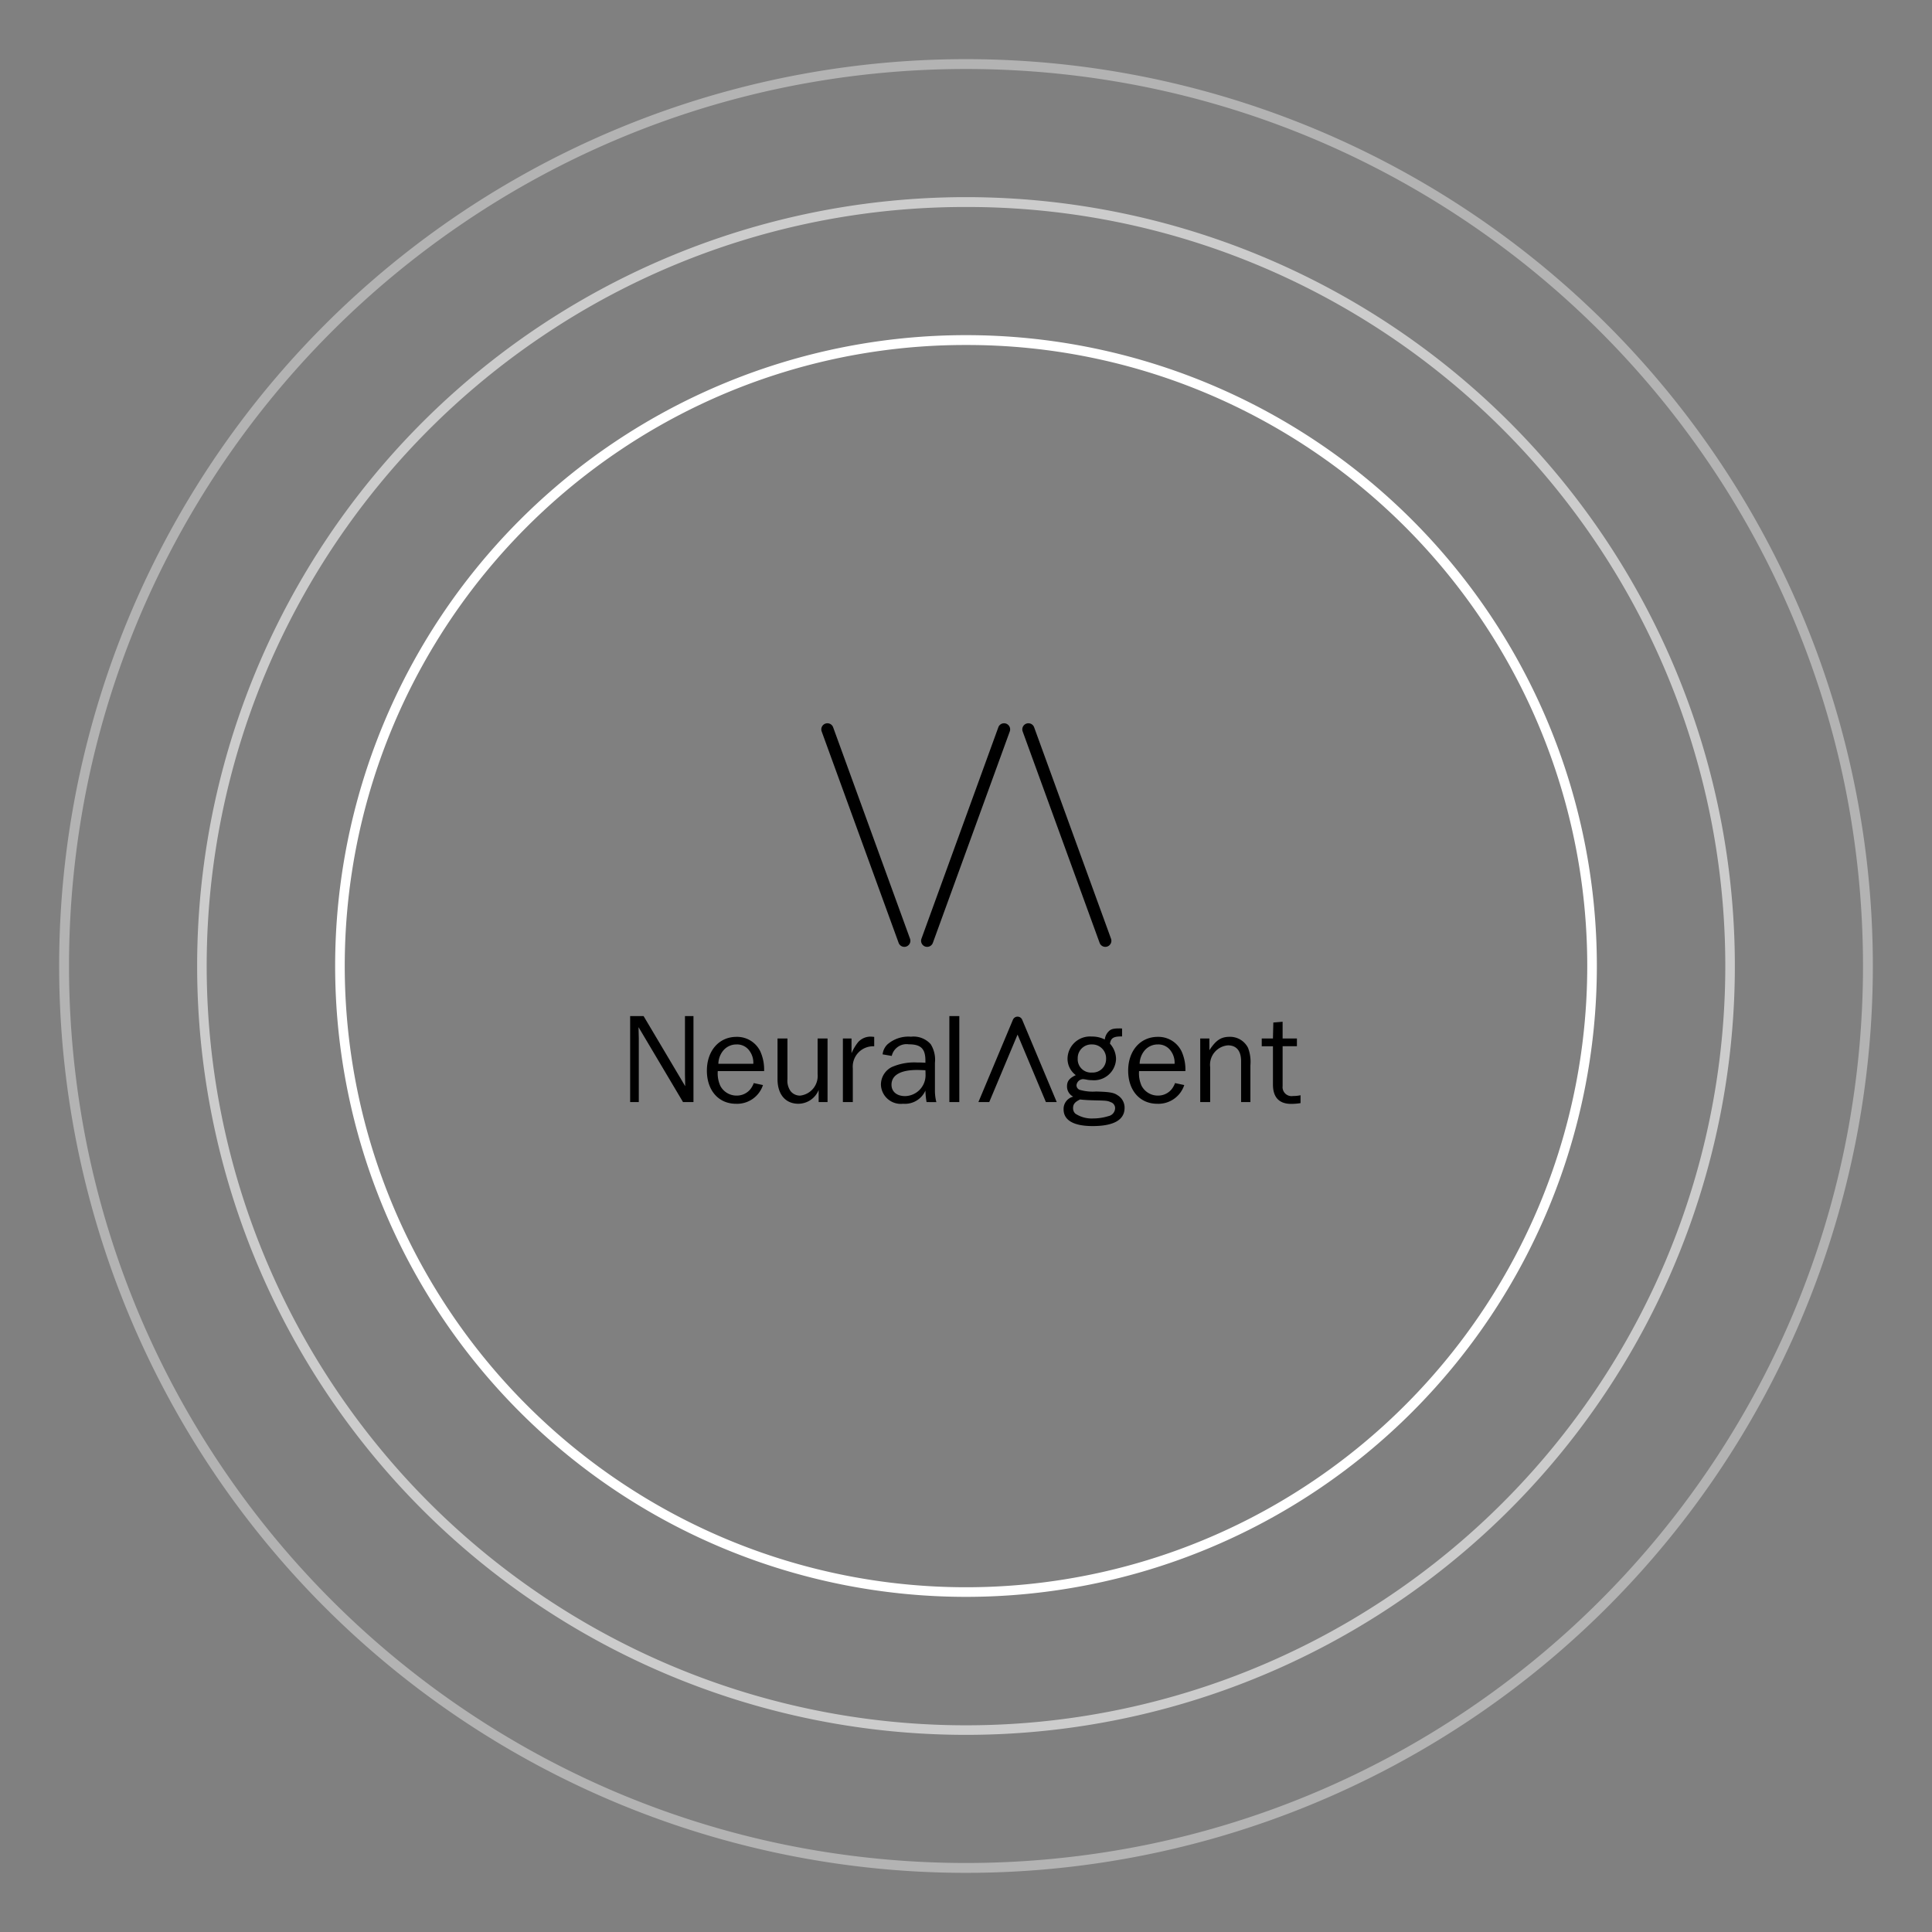 <svg xmlns="http://www.w3.org/2000/svg" xmlns:xlink="http://www.w3.org/1999/xlink" width="196" height="196" viewBox="0 0 196 196"><rect x="0" y="0" width="196" height="196" fill="#808080" stroke="none"/><defs><filter id="a" x="0" y="0" width="196" height="196" filterUnits="userSpaceOnUse"><feOffset input="SourceAlpha"/><feGaussianBlur stdDeviation="15" result="b"/><feFlood flood-color="#fff"/><feComposite operator="in" in2="b"/><feComposite in="SourceGraphic"/></filter><clipPath id="c"><path d="M0-28.021H68.01V-68.883H0Z" transform="translate(0 68.883)"/></clipPath></defs><g transform="translate(-406.652 -5024.652)"><path d="M64,1A62.7,62.7,0,0,0,28.777,11.759,63.187,63.187,0,0,0,5.95,39.478a62.916,62.916,0,0,0,5.808,59.745A63.187,63.187,0,0,0,39.478,122.05a62.916,62.916,0,0,0,59.745-5.808A63.187,63.187,0,0,0,122.05,88.522a62.916,62.916,0,0,0-5.808-59.745A63.187,63.187,0,0,0,88.522,5.95,62.6,62.6,0,0,0,64,1m0-1A64,64,0,1,1,0,64,64,64,0,0,1,64,0Z" transform="translate(440.652 5058.652)" fill="#fff"/><path d="M78,1A76.636,76.636,0,0,0,34.949,14.15a77.227,77.227,0,0,0-27.9,33.879,76.9,76.9,0,0,0,7.1,73.022,77.227,77.227,0,0,0,33.879,27.9,76.9,76.9,0,0,0,73.022-7.1,77.227,77.227,0,0,0,27.9-33.879,76.9,76.9,0,0,0-7.1-73.022,77.227,77.227,0,0,0-33.879-27.9A76.517,76.517,0,0,0,78,1m0-1A78,78,0,1,1,0,78,78,78,0,0,1,78,0Z" transform="translate(426.652 5044.652)" fill="#fff" opacity="0.6"/><path d="M92,1A91.677,91.677,0,0,0,73.659,2.849,90.495,90.495,0,0,0,41.122,16.541,91.269,91.269,0,0,0,8.151,56.579a90.536,90.536,0,0,0-5.3,17.08,91.9,91.9,0,0,0,0,36.681,90.495,90.495,0,0,0,13.692,32.538,91.269,91.269,0,0,0,40.038,32.971,90.536,90.536,0,0,0,17.08,5.3,91.9,91.9,0,0,0,36.681,0,90.495,90.495,0,0,0,32.538-13.692,91.269,91.269,0,0,0,32.971-40.038,90.536,90.536,0,0,0,5.3-17.08,91.9,91.9,0,0,0,0-36.681,90.495,90.495,0,0,0-13.692-32.538A91.269,91.269,0,0,0,127.421,8.151a90.536,90.536,0,0,0-17.08-5.3A91.677,91.677,0,0,0,92,1m0-1A92,92,0,1,1,0,92,92,92,0,0,1,92,0Z" transform="translate(412.652 5030.652)" fill="#fff" opacity="0.4"/><g transform="translate(470.581 5098.028)"><g transform="translate(0 0)" clip-path="url(#c)"><g transform="translate(29.512 0)"><path d="M-.423-15.554a.615.615,0,0,1-.211-.037A.617.617,0,0,1-1-16.382L6.8-37.83a.617.617,0,0,1,.791-.369.617.617,0,0,1,.369.791L.157-15.96a.616.616,0,0,1-.58.406" transform="translate(1.04 38.236)"/></g><g transform="translate(39.783 0)"><path d="M-5.776-15.554a.616.616,0,0,1-.58-.406l-7.807-21.447a.617.617,0,0,1,.369-.791A.617.617,0,0,1-13-37.83L-5.2-16.382a.617.617,0,0,1-.368.791.615.615,0,0,1-.211.037" transform="translate(14.2 38.236)"/></g><g transform="translate(19.392 0)"><path d="M-5.776-15.554a.616.616,0,0,1-.58-.406l-7.807-21.447a.617.617,0,0,1,.369-.791A.617.617,0,0,1-13-37.83L-5.2-16.382a.617.617,0,0,1-.368.791.615.615,0,0,1-.211.037" transform="translate(14.2 38.236)"/></g><g transform="translate(0 29.704)"><path d="M-3.678-5.983l-4.513-7.6.013.575c.013.288.013.484.013.549v6.475h-.877v-8.725H-7.68l4.225,7.116-.013-.6c-.013-.327-.013-.55-.013-.641v-5.873h.863v8.725Z" transform="translate(9.041 14.708)"/></g><g transform="translate(7.782 31.81)"><path d="M-3.9-3.355a2.763,2.763,0,0,1-2.734,1.9c-1.765,0-2.956-1.347-2.956-3.362s1.23-3.427,3-3.427A2.611,2.611,0,0,1-4.164-6.756a4.483,4.483,0,0,1,.379,1.988h-4.7a3.042,3.042,0,0,0,.262,1.5,1.853,1.853,0,0,0,1.649.981,1.771,1.771,0,0,0,1.347-.588,2.212,2.212,0,0,0,.393-.68Zm-.981-2.158a2.017,2.017,0,0,0-.366-1.282,1.533,1.533,0,0,0-1.334-.68,1.735,1.735,0,0,0-1.387.667,2.187,2.187,0,0,0-.457,1.295Z" transform="translate(9.592 8.247)"/></g><g transform="translate(14.95 31.98)"><path d="M-2.861-4.422v-1.23a2.23,2.23,0,0,1-2.054,1.4c-1.308,0-2.119-.942-2.119-2.5v-4.12h1.007v4.12A1.822,1.822,0,0,0-5.7-5.521a1.222,1.222,0,0,0,.942.444A2,2,0,0,0-2.966-7.235v-3.636h1.007v6.449Z" transform="translate(7.034 10.871)"/></g><g transform="translate(21.581 31.797)"><path d="M0-4.548V-11H.876v1.5a4.89,4.89,0,0,1,.667-1.125,1.694,1.694,0,0,1,1.269-.563c.078,0,.222.014.366.026v.955A2.07,2.07,0,0,0,1.007-7.962v3.414Z" transform="translate(0 11.18)"/></g><g transform="translate(25.44 31.797)"><path d="M-3.175-4.548a7.722,7.722,0,0,1-.117-1.164A2.274,2.274,0,0,1-5.556-4.378a2.016,2.016,0,0,1-2.25-1.949A2,2,0,0,1-6.72-8.093a5.685,5.685,0,0,1,2.59-.471c.236,0,.432,0,.838.027v-.209c0-1.217-.458-1.662-1.688-1.662A1.537,1.537,0,0,0-6.707-9.231l-.928-.157a1.662,1.662,0,0,1,.484-1.007,3.234,3.234,0,0,1,2.394-.785,2.323,2.323,0,0,1,2,.759,2.968,2.968,0,0,1,.431,1.884V-5.8a4.715,4.715,0,0,0,.144,1.256Zm-.968-3.257c-1.674,0-2.59.523-2.59,1.5,0,.693.536,1.151,1.374,1.151A2.117,2.117,0,0,0-3.28-7.36c0-.117,0-.249-.013-.418-.354-.014-.693-.027-.851-.027" transform="translate(7.806 11.18)"/></g></g><path d="M54.59-18.809H55.6v8.725H54.59Z" transform="translate(-22.207 48.513)"/><g transform="translate(0 0)" clip-path="url(#c)"><g transform="translate(43.966 30.96)"><path d="M-4.072-.556C-4.936-.569-5.21-.4-5.3.177a2.348,2.348,0,0,1,.615,1.557A2.238,2.238,0,0,1-7.159,3.878,2.256,2.256,0,0,1-7.6,3.839a3.777,3.777,0,0,0-.418-.065.694.694,0,0,0-.68.615.5.5,0,0,0,.327.471,4.8,4.8,0,0,0,1.675.17c1.334.04,1.766.1,2.171.38a1.468,1.468,0,0,1,.707,1.282c0,1.217-1.1,1.844-3.244,1.844-1.923,0-2.943-.588-2.943-1.7A1.279,1.279,0,0,1-9.03,5.552a1.162,1.162,0,0,1-.628-1.046c0-.524.236-.825.89-1.138a2.065,2.065,0,0,1-.837-1.714,2.28,2.28,0,0,1,2.459-2.2,2.837,2.837,0,0,1,1.321.3,1.373,1.373,0,0,1,.406-.837c.222-.222.484-.288,1.086-.288a2.149,2.149,0,0,1,.262.013ZM-9.043,6.73a.737.737,0,0,0,.236.549,3.017,3.017,0,0,0,1.818.484,5.2,5.2,0,0,0,1.53-.236.845.845,0,0,0,.68-.8.633.633,0,0,0-.445-.615c-.314-.144-.431-.157-1.557-.183-.654-.013-1.255-.052-1.556-.091-.536.262-.707.484-.707.889m.471-5.036A1.346,1.346,0,0,0-7.133,3.106,1.361,1.361,0,0,0-5.694,1.72,1.406,1.406,0,0,0-7.12.255,1.384,1.384,0,0,0-8.572,1.694" transform="translate(10.011 1.367)"/></g><g transform="translate(50.521 31.81)"><path d="M-3.9-3.355a2.763,2.763,0,0,1-2.734,1.9c-1.765,0-2.956-1.347-2.956-3.362s1.23-3.427,3-3.427A2.611,2.611,0,0,1-4.164-6.756a4.483,4.483,0,0,1,.379,1.988h-4.7a3.042,3.042,0,0,0,.262,1.5,1.853,1.853,0,0,0,1.649.981,1.771,1.771,0,0,0,1.347-.588,2.224,2.224,0,0,0,.393-.68Zm-.981-2.158a2.017,2.017,0,0,0-.366-1.282,1.533,1.533,0,0,0-1.334-.68,1.735,1.735,0,0,0-1.387.667,2.191,2.191,0,0,0-.458,1.295Z" transform="translate(9.592 8.247)"/></g><g transform="translate(57.833 31.811)"><path d="M-2.843-4.539V-8.685c0-1.046-.471-1.609-1.334-1.609a1.977,1.977,0,0,0-1.805,2.21v3.545H-6.99v-6.449h.929V-9.8c.667-1.02,1.177-1.36,2.067-1.36a2.04,2.04,0,0,1,1.857,1.125A4,4,0,0,1-1.9-8.266v3.728Z" transform="translate(6.99 11.157)"/></g><g transform="translate(64.073 30.28)"><path d="M-2.7-5.66a5.68,5.68,0,0,1-.955.078c-1.216,0-1.844-.667-1.844-1.962v-3.885H-6.637v-.785H-5.5l.039-1.622.942-.079v1.7h1.452v.785H-4.518v4.042A.911.911,0,0,0-3.472-6.38,3.736,3.736,0,0,0-2.7-6.458Z" transform="translate(6.637 13.914)"/></g><g transform="translate(35.327 29.761)"><path d="M-.756-5.944h-1.1L1.648-14.3a.508.508,0,0,1,.469-.311.507.507,0,0,1,.468.311L6.092-5.944h-1.1L2.117-12.791Z" transform="translate(1.858 14.612)"/></g></g></g></g></svg>